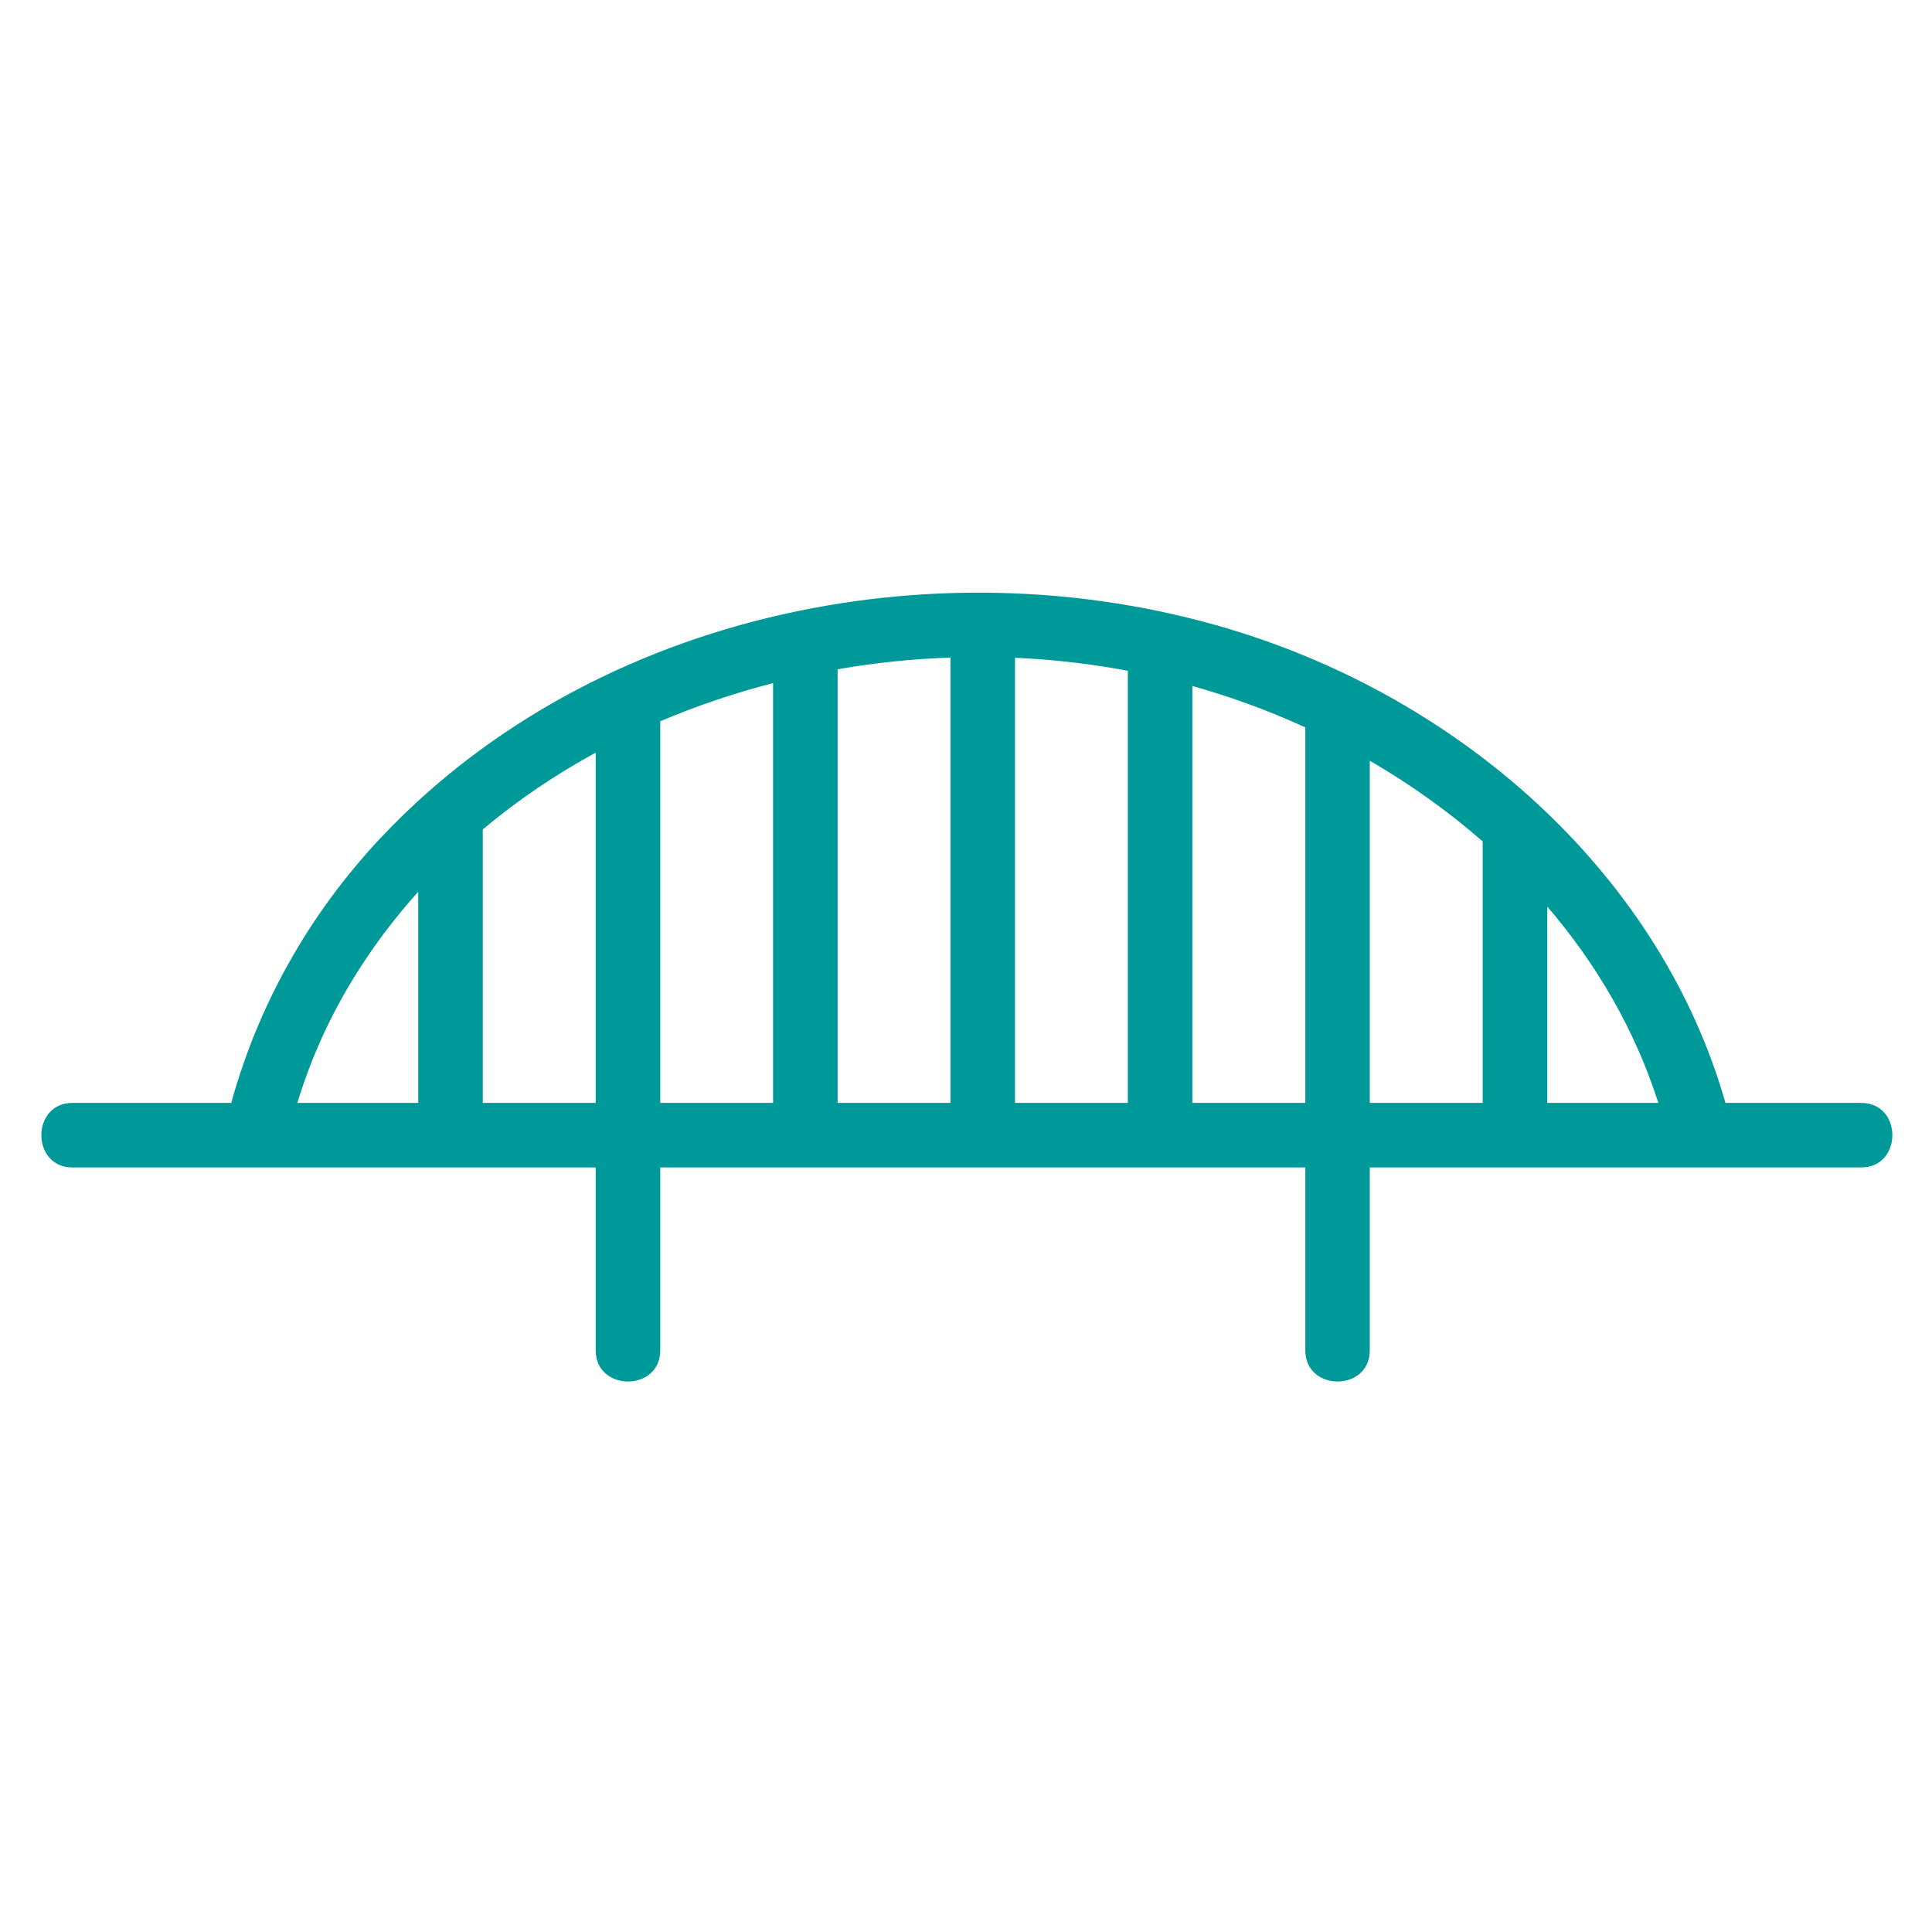 <?xml version="1.0" encoding="UTF-8"?> <svg xmlns="http://www.w3.org/2000/svg" xmlns:xlink="http://www.w3.org/1999/xlink" width="500" zoomAndPan="magnify" viewBox="0 0 375 375" height="500" preserveAspectRatio="xMidYMid meet" version="1.0"><path fill="#009999" d="M 300.32 214.074 C 300.32 201.359 300.32 188.668 300.32 175.957 C 309.867 187.078 317.32 199.852 321.855 213.973 C 321.875 214.012 321.875 214.031 321.895 214.074 Z M 287.789 214.074 L 265.871 214.074 C 265.871 191.934 265.871 169.793 265.871 147.652 C 273.707 152.207 281.078 157.445 287.789 163.324 C 287.789 180.25 287.789 197.152 287.789 214.074 Z M 253.359 214.074 L 231.441 214.074 C 231.441 187.098 231.441 160.121 231.441 133.148 C 238.957 135.262 246.289 137.941 253.359 141.188 C 253.359 165.48 253.359 189.777 253.359 214.074 Z M 218.91 214.074 L 197.012 214.074 C 197.012 185.266 197.012 156.477 197.012 127.668 C 203.742 127.973 210.41 128.695 216.977 129.844 C 217.621 129.965 218.266 130.086 218.91 130.207 C 218.91 158.168 218.91 186.109 218.91 214.074 Z M 184.48 214.074 L 162.582 214.074 C 162.582 186.012 162.582 157.945 162.582 129.906 C 169.816 128.637 177.148 127.891 184.48 127.629 C 184.48 156.457 184.48 185.266 184.48 214.074 Z M 150.055 214.074 L 128.156 214.074 C 128.156 189.375 128.156 164.695 128.156 139.996 C 135.227 136.996 142.559 134.52 150.055 132.586 C 150.055 159.738 150.055 186.918 150.055 214.074 Z M 115.625 214.074 L 93.707 214.074 C 93.707 196.363 93.707 178.676 93.707 160.988 C 100.496 155.289 107.848 150.332 115.625 146.082 C 115.625 168.746 115.625 191.41 115.625 214.074 Z M 81.176 214.074 L 57.727 214.074 C 57.727 214.031 57.727 214.012 57.746 213.973 C 60.867 203.699 65.684 193.707 72.23 184.359 C 74.992 180.391 77.992 176.641 81.176 173.098 C 81.176 186.754 81.176 200.414 81.176 214.074 Z M 361.258 214.074 L 334.91 214.074 C 334.91 214.031 334.91 214.012 334.887 213.973 C 322.379 170.398 285.188 136.977 241.312 122.934 C 184.098 104.641 115.703 118.219 73.902 162.621 C 59.863 177.547 50.09 195.238 44.914 213.973 C 44.914 214.012 44.895 214.031 44.895 214.074 L 14.07 214.074 C 6.012 214.074 6.012 226.602 14.07 226.602 L 115.625 226.602 C 115.625 238.43 115.625 250.273 115.625 262.098 C 115.625 270.156 128.156 270.18 128.156 262.098 C 128.156 250.273 128.156 238.43 128.156 226.602 L 253.359 226.602 C 253.359 238.43 253.359 250.273 253.359 262.098 C 253.359 270.156 265.871 270.18 265.871 262.098 C 265.871 250.273 265.871 238.43 265.871 226.602 L 361.258 226.602 C 369.316 226.602 369.336 214.074 361.258 214.074 " fill-opacity="1" fill-rule="nonzero"></path></svg> 